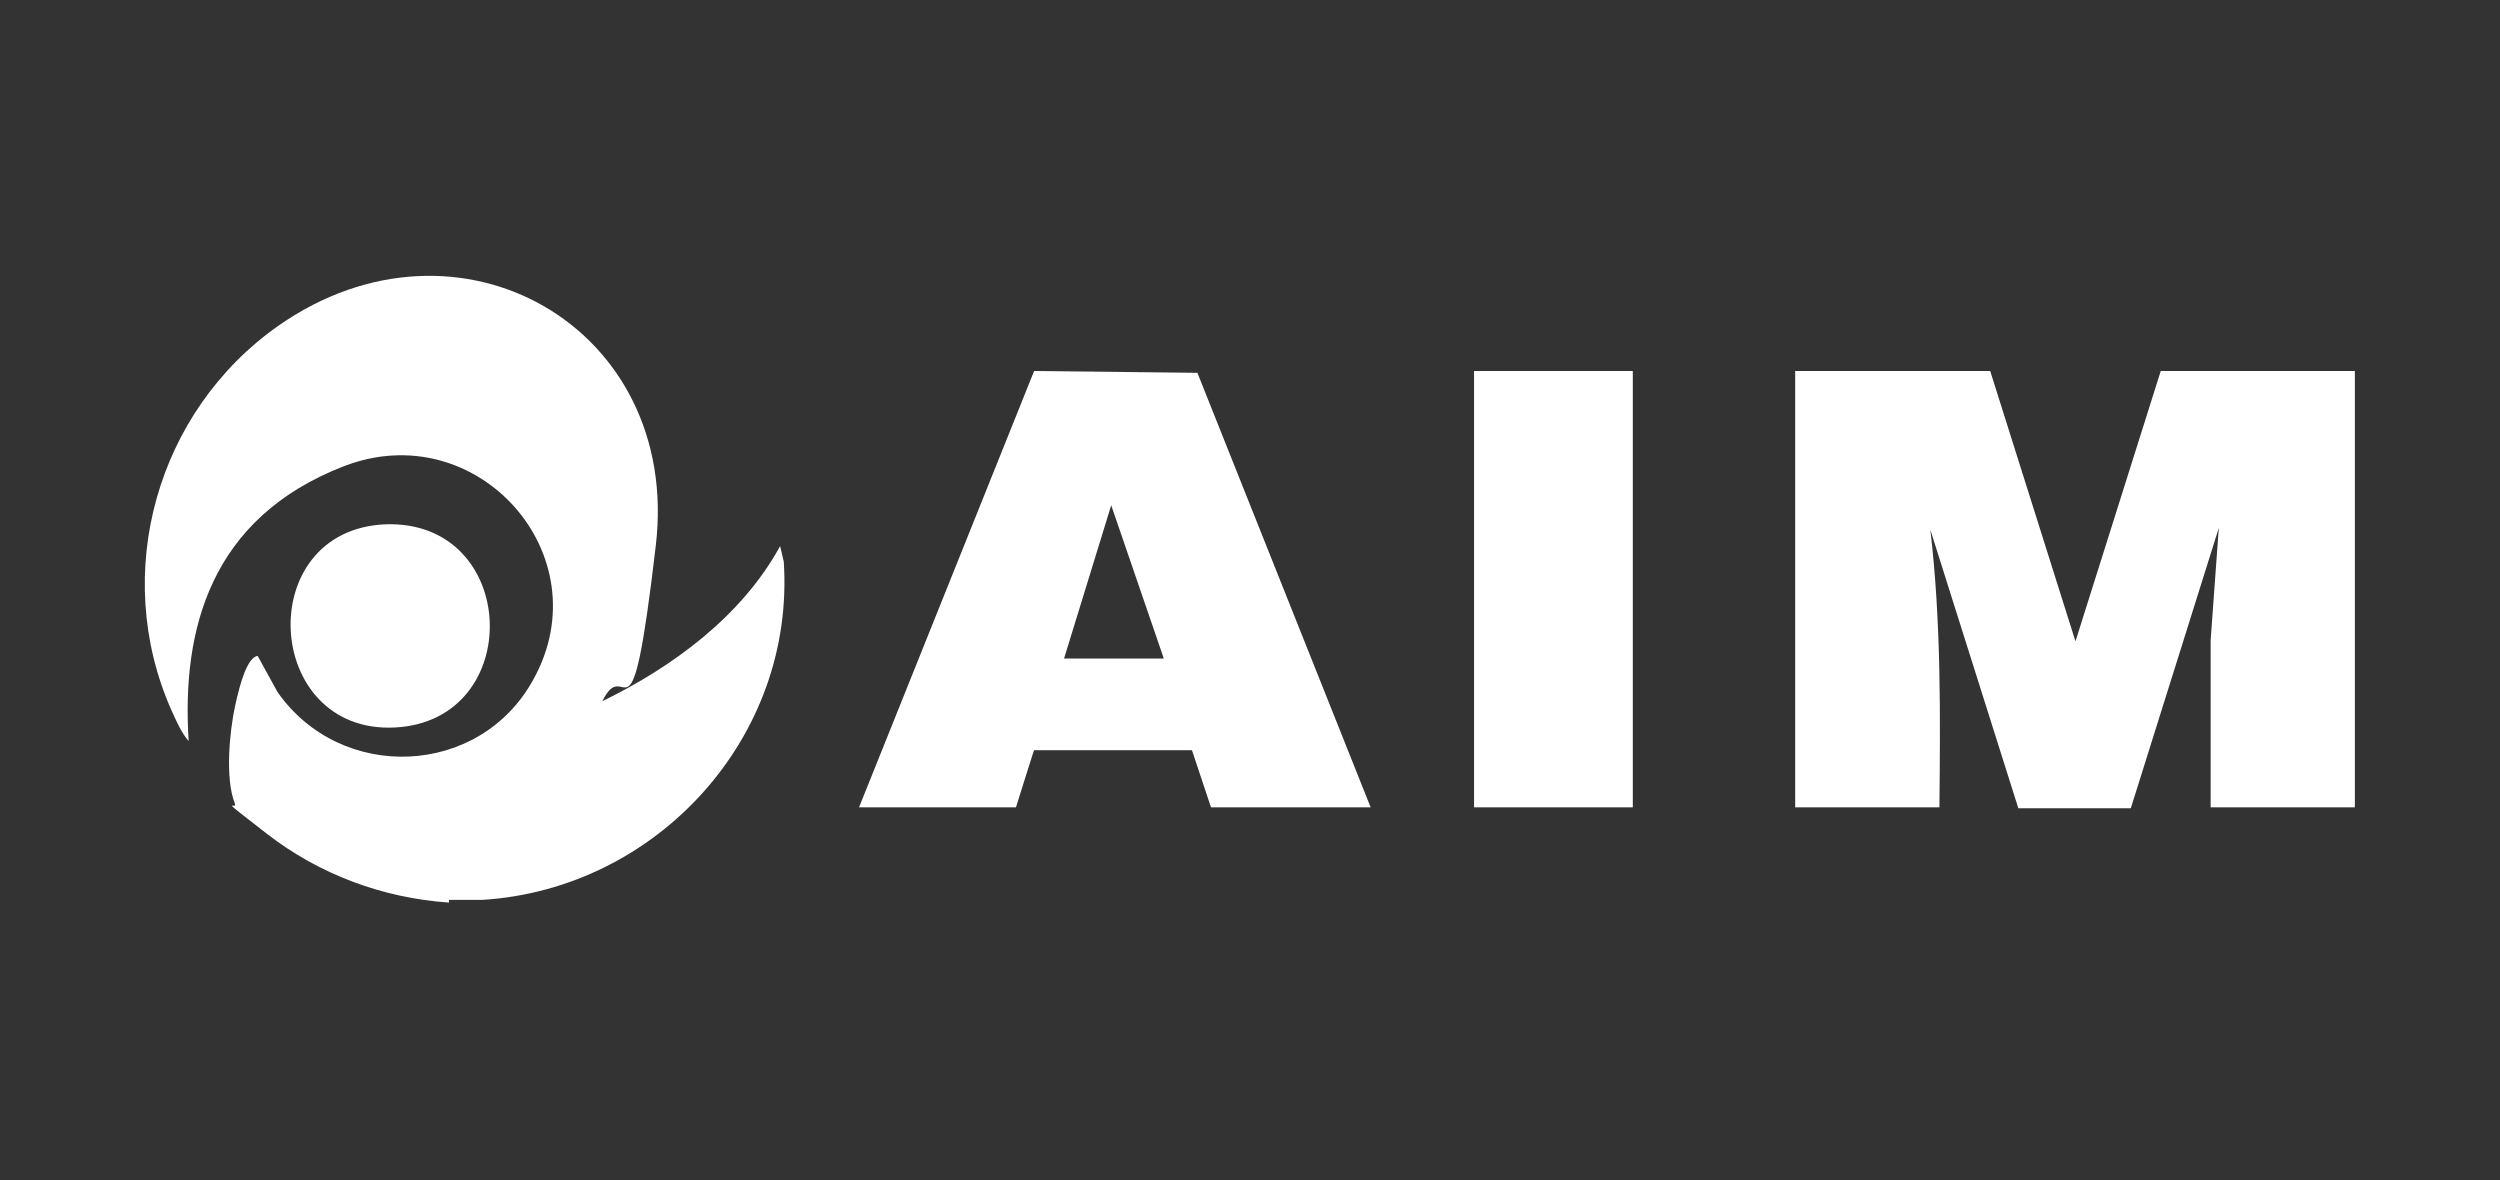 <?xml version="1.0" encoding="UTF-8"?> <svg xmlns="http://www.w3.org/2000/svg" id="Livello_1" version="1.1" viewBox="0 0 275.6 130.1"><rect x="0" y="0" width="275.6" height="130.1" fill="#333333" stroke="none"/><defs><style> .st0 { fill: #fff; } </style></defs><path class="st0" d="M49.5,99.5c-7.3-.5-14.3-3.1-20.1-7.6s-3.2-2.5-3.5-3.3c-1.1-2.7-.6-7.9,0-10.7s1.4-5.4,2.5-5.6l2.2,4c7,10,22.3,9.4,28.2-1.4,7.6-13.7-6.2-29.2-20.9-23.5s-17.9,18-17.1,30.3c-.8-.9-1.4-2.3-1.9-3.4-6.7-15.1-1.6-33,11.8-42.4,19.9-13.9,44.4.2,41.6,24.2s-3.2,11.7-5.9,17.2c7.8-3.8,15.4-9.4,19.6-17.1l.4,1.7c1.3,19.4-14,36.1-33.2,37.3h-3.7Z"></path><path class="st0" d="M219.4,40.9l9.4,29.8,9.4-29.8h21.4v48.1h-15.9v-18.4s.9-12.4.9-12.4l-9.7,30.9h-12.4s-9.7-30.7-9.7-30.7c1.2,10.2,1.1,20.4,1,30.6h-15.9v-48.1h21.4Z"></path><path class="st0" d="M150.9,89h-17.4l-2.1-6.3h-17.4c0-.1-2,6.3-2,6.3h-17.3l19.3-48.1,18,.2,19.1,47.9ZM128.3,72.6l-5.8-16.9-5.2,16.9h10.9Z"></path><rect class="st0" x="162.5" y="40.9" width="17.5" height="48.1"></rect><path class="st0" d="M42.5,57.8c14.8-.5,15.5,21.7,1,22.4s-15.7-21.8-1-22.4Z"></path></svg> 